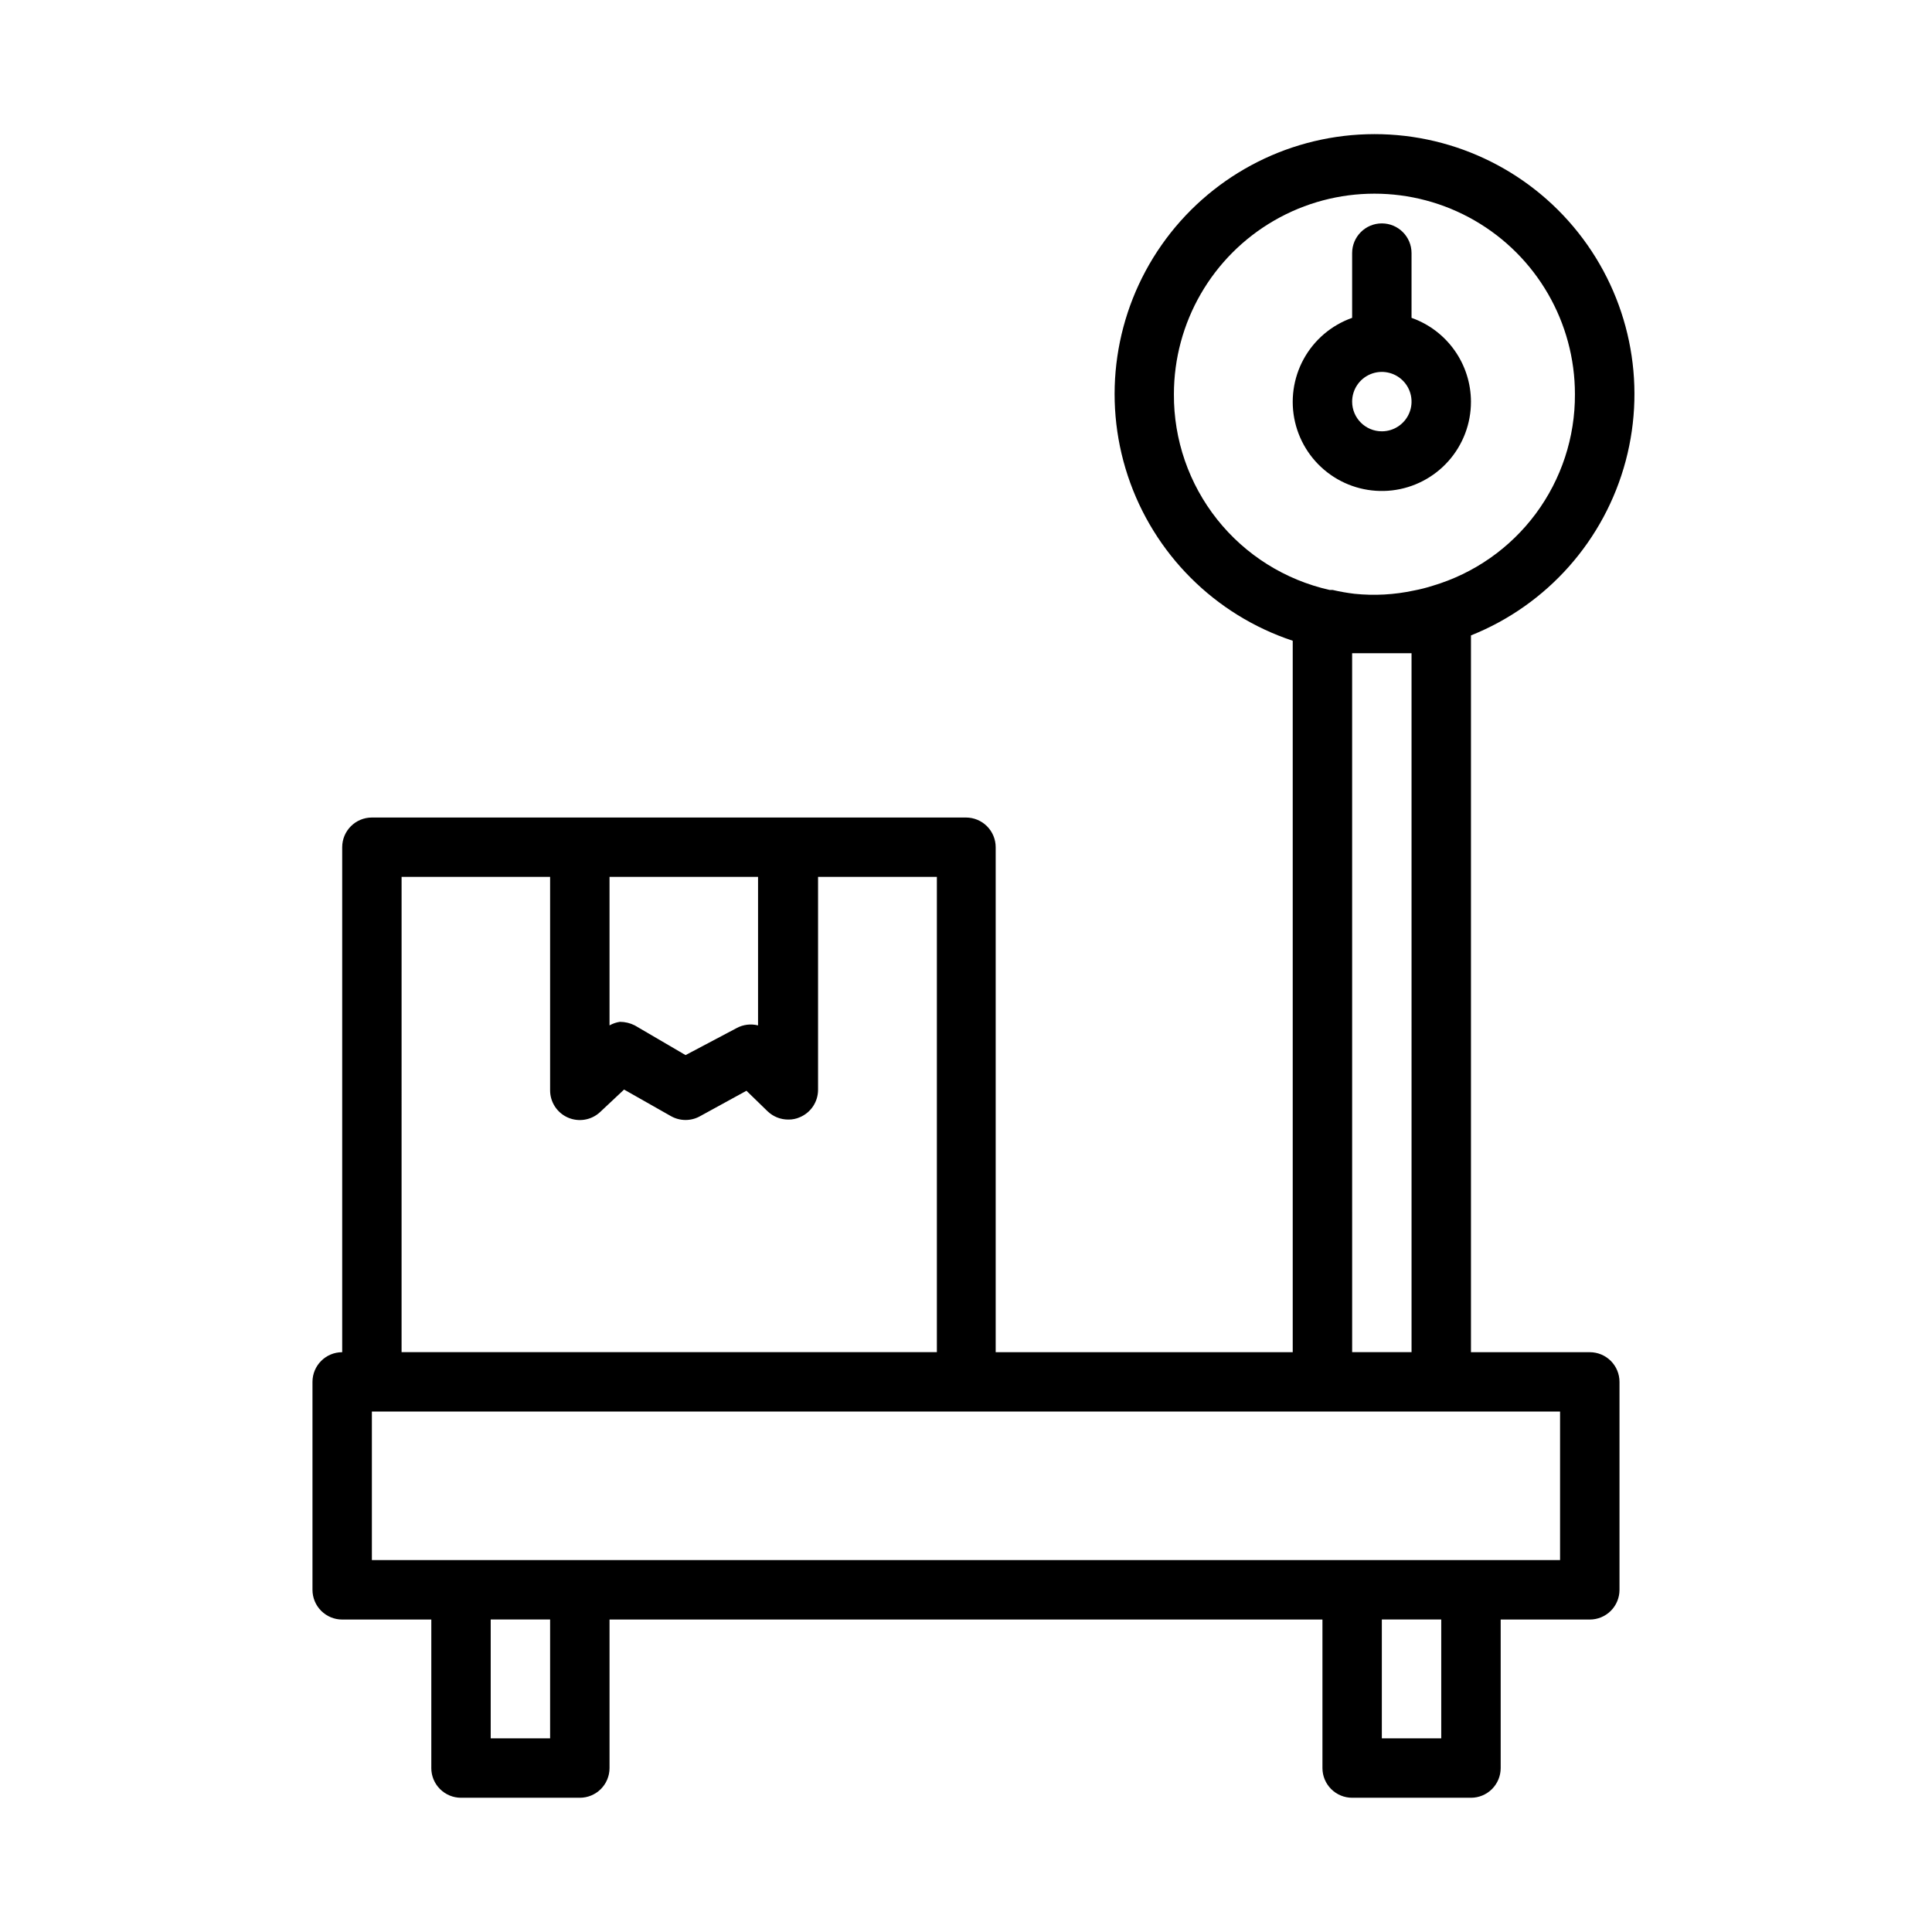 <?xml version="1.0" encoding="UTF-8"?>
<!-- Uploaded to: SVG Repo, www.svgrepo.com, Generator: SVG Repo Mixer Tools -->
<svg fill="#000000" width="800px" height="800px" version="1.1" viewBox="144 144 512 512" xmlns="http://www.w3.org/2000/svg">
 <path d="m565.31 502.34h-31.488v-189.95c20.203-8.074 35.406-25.219 41.004-46.242 5.598-21.027 0.934-43.461-12.586-60.512-13.516-17.051-34.293-26.711-56.039-26.059-21.75 0.652-41.91 11.543-54.383 29.371-12.469 17.832-15.781 40.504-8.934 61.156 6.848 20.652 23.051 36.855 43.703 43.703v188.54h-78.719v-133.82c0-2.09-0.828-4.09-2.305-5.566-1.477-1.477-3.481-2.309-5.566-2.309h-157.44c-4.348 0-7.871 3.527-7.871 7.875v133.82c-4.348 0-7.875 3.523-7.875 7.871v55.105c0 2.086 0.832 4.09 2.309 5.566 1.477 1.477 3.477 2.305 5.566 2.305h23.617v39.359h-0.004c0 2.09 0.832 4.09 2.309 5.566s3.477 2.305 5.566 2.305h31.488c2.086 0 4.09-0.828 5.566-2.305 1.473-1.477 2.305-3.477 2.305-5.566v-39.359h188.93v39.359c0 2.09 0.832 4.09 2.309 5.566 1.477 1.477 3.477 2.305 5.566 2.305h31.488c2.086 0 4.09-0.828 5.566-2.305s2.305-3.477 2.305-5.566v-39.359h23.617c2.086 0 4.09-0.828 5.566-2.305 1.477-1.477 2.305-3.481 2.305-5.566v-55.105c0-2.09-0.828-4.09-2.305-5.566-1.477-1.477-3.481-2.305-5.566-2.305zm-110.21-253.88c0-18.984 10.129-36.523 26.57-46.016 16.438-9.492 36.695-9.492 53.137 0 16.438 9.492 26.566 27.031 26.566 46.016 0.059 11.406-3.582 22.523-10.383 31.68-6.801 9.156-16.387 15.855-27.324 19.098-1.625 0.52-3.281 0.941-4.961 1.258-5.168 1.117-10.48 1.41-15.742 0.867-1.961-0.234-3.902-0.574-5.824-1.023h-0.789c-11.762-2.641-22.27-9.227-29.773-18.664s-11.551-21.156-11.477-33.215zm47.23 68.645h15.742l0.004 185.23h-15.742zm-157.44 59.277v39.359c-1.91-0.48-3.934-0.23-5.668 0.707l-13.539 7.164-13.461-7.871c-1.223-0.617-2.57-0.941-3.938-0.945-0.969 0.141-1.902 0.461-2.754 0.945v-39.359zm-94.465 0h39.359v56.52c-0.02 3.141 1.828 5.992 4.699 7.258 2.875 1.266 6.227 0.703 8.527-1.43l6.375-5.984 12.359 7.008c2.438 1.406 5.438 1.406 7.871 0l12.203-6.691 5.59 5.434v-0.004c1.477 1.426 3.457 2.219 5.508 2.203 1.059 0.02 2.109-0.195 3.07-0.629 2.91-1.23 4.801-4.082 4.805-7.242v-56.441h31.488v125.95h-141.86zm39.359 228.29h-15.742v-31.488h15.742zm236.16 0h-15.742v-31.488h15.742zm31.488-47.23-314.88-0.004v-39.359h314.88zm-23.613-307.01c-0.016-4.871-1.535-9.621-4.356-13.594-2.816-3.977-6.797-6.981-11.391-8.605v-17.16c0-4.348-3.523-7.871-7.871-7.871-4.348 0-7.871 3.523-7.871 7.871v17.16c-5.473 1.934-10.043 5.82-12.836 10.906-2.789 5.09-3.609 11.031-2.301 16.688 1.309 5.652 4.656 10.629 9.398 13.973 4.746 3.348 10.555 4.824 16.324 4.16 5.766-0.668 11.082-3.434 14.938-7.773 3.859-4.34 5.981-9.949 5.965-15.754zm-31.488 0c0-3.184 1.918-6.055 4.859-7.273 2.941-1.219 6.328-0.543 8.578 1.707s2.926 5.637 1.707 8.578-4.09 4.859-7.273 4.859c-4.348 0-7.871-3.523-7.871-7.871z"/>
</svg>